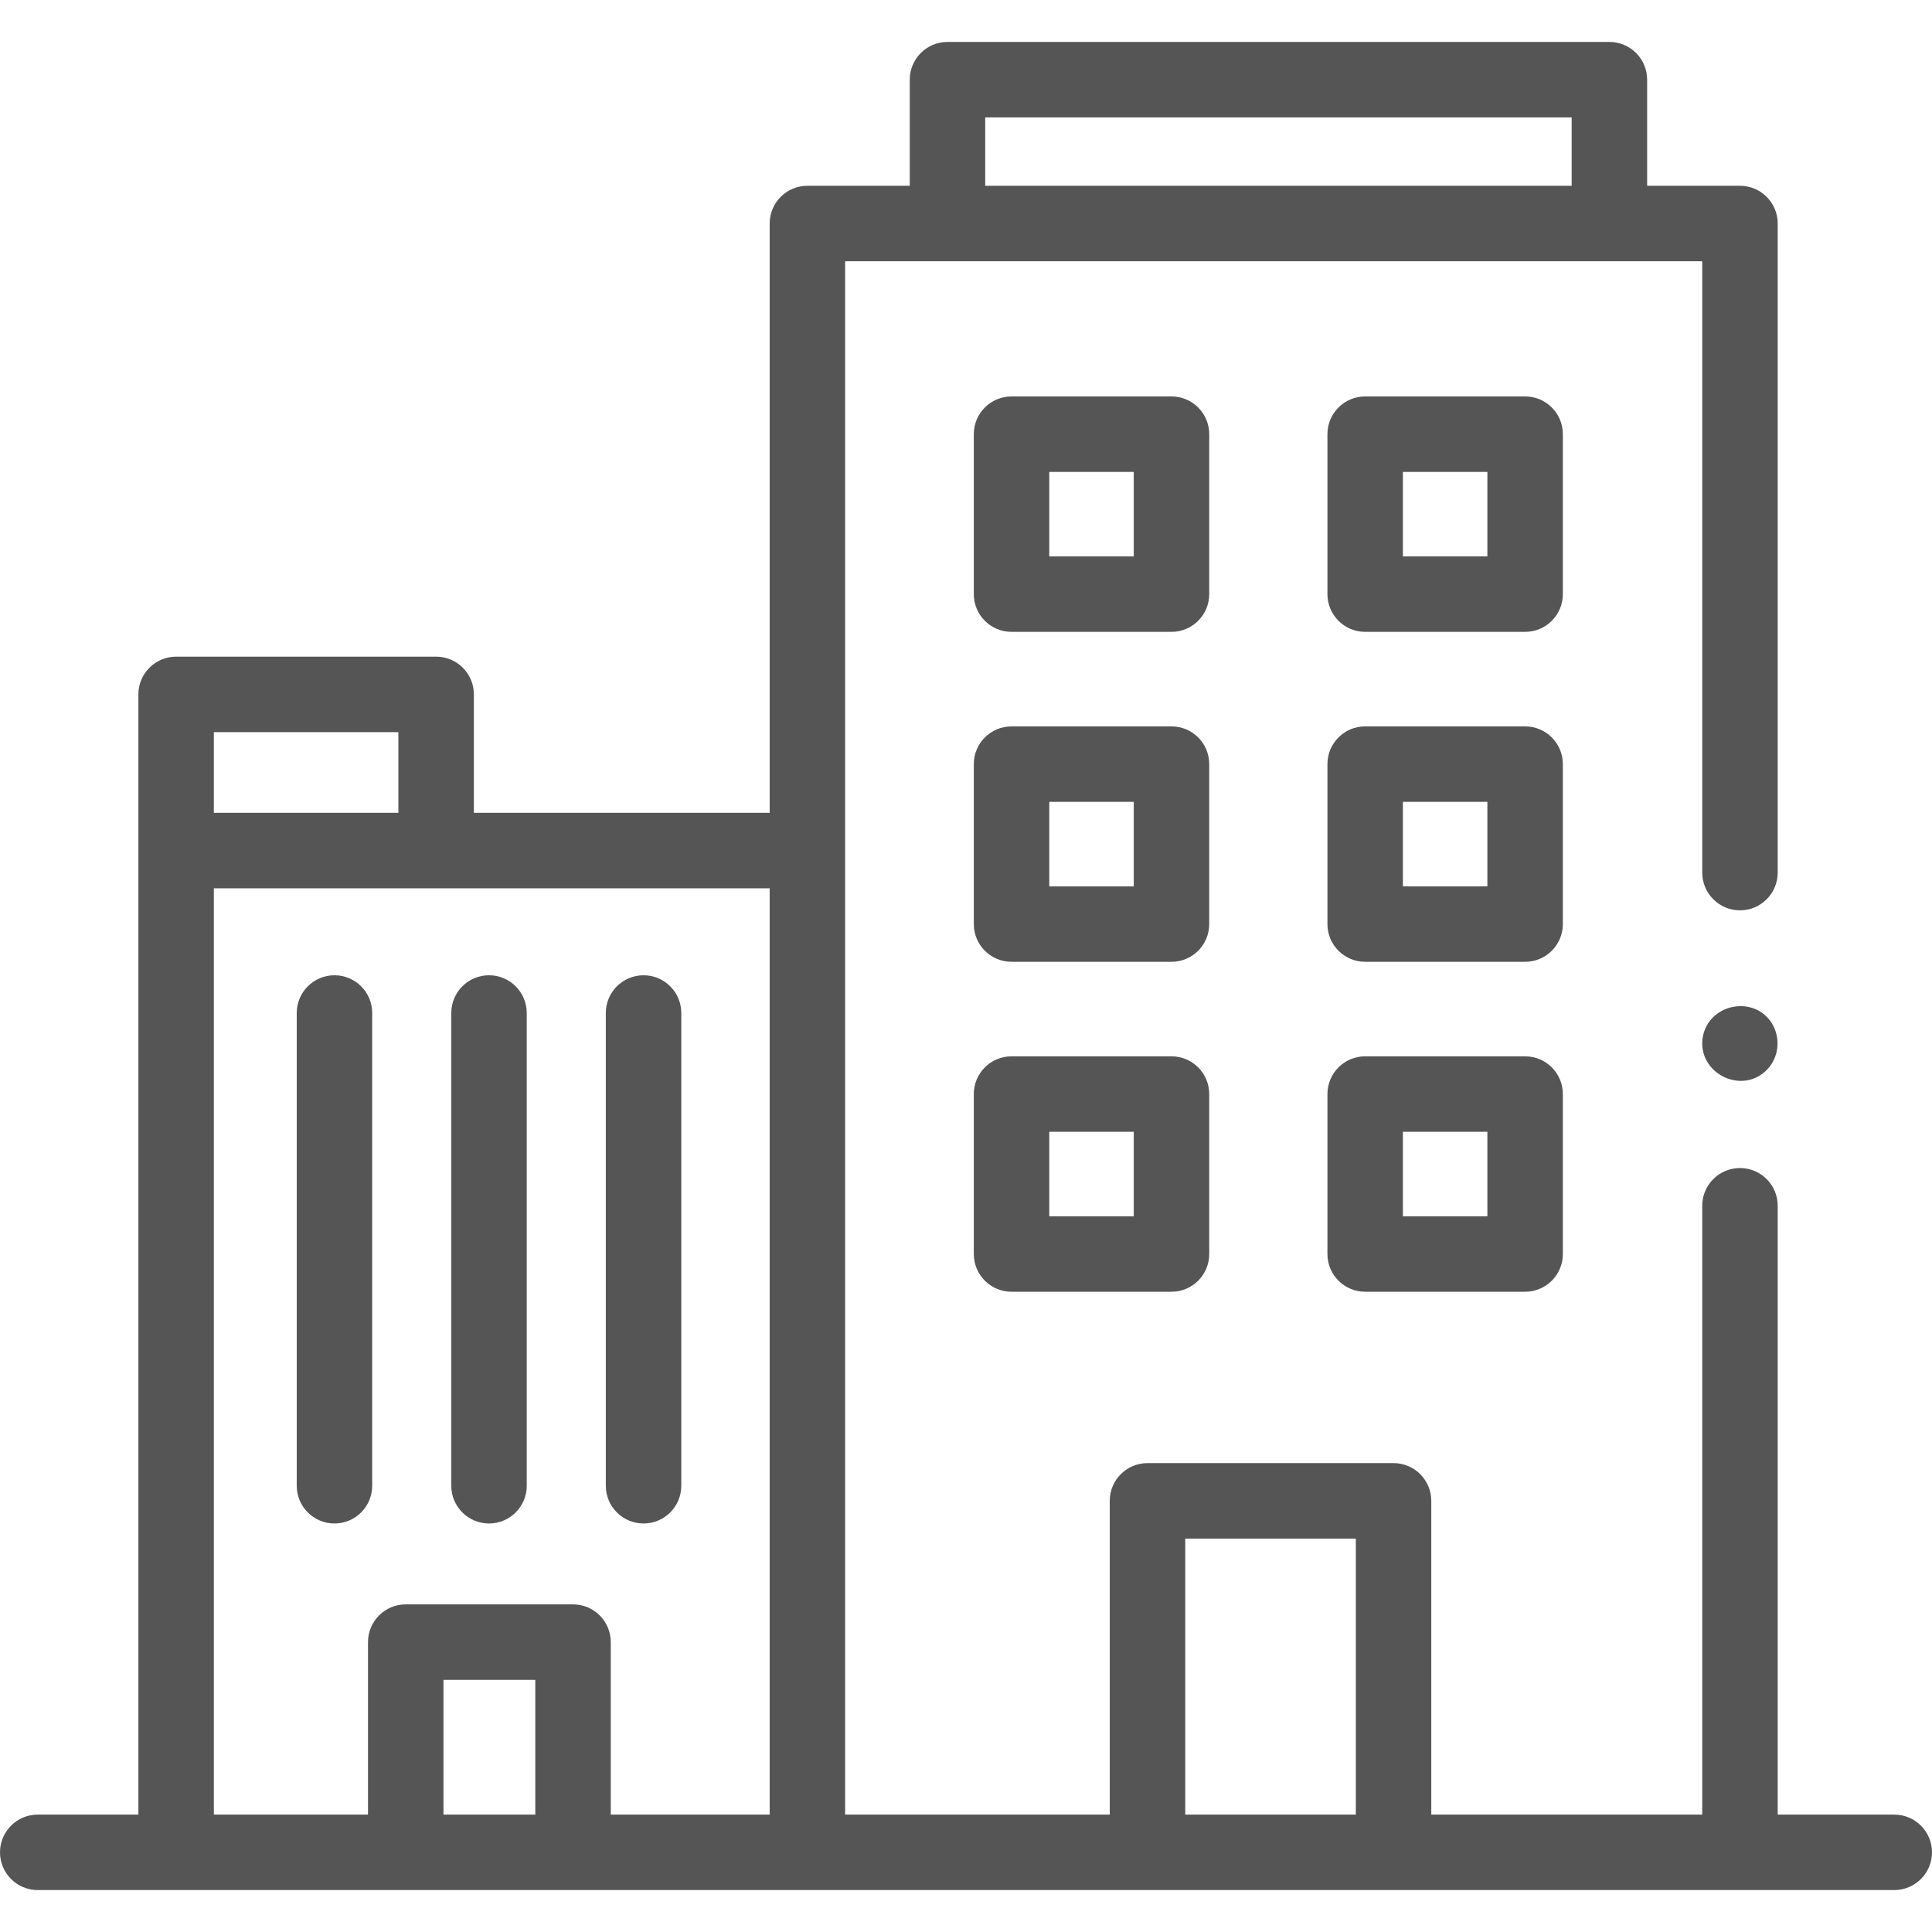 <?xml version="1.0"?>
<svg xmlns="http://www.w3.org/2000/svg" xmlns:xlink="http://www.w3.org/1999/xlink" xmlns:svgjs="http://svgjs.com/svgjs" version="1.1" width="512" height="512" x="0" y="0" viewBox="0 0 512 512" style="enable-background:new 0 0 512 512" xml:space="preserve" class=""><g><path xmlns="http://www.w3.org/2000/svg" d="m502 480.888h-30.89v-161.348c0-5.522-4.478-10-10-10s-10 4.478-10 10v161.348h-71.808v-83.148c0-5.522-4.478-10-10-10h-65.208c-5.522 0-10 4.478-10 10v83.148h-70.126v-255.474-156.178h227.142v162.011c0 5.522 4.478 10 10 10s10-4.478 10-10v-172.011c0-5.522-4.478-10-10-10h-24.603v-28.124c0-5.522-4.478-10-10-10h-175.413c-5.522 0-10 4.478-10 10v28.124h-27.125c-5.522 0-10 4.478-10 10v156.178h-78.389v-31.393c0-5.522-4.478-10-10-10h-68.908c-5.522 0-10 4.478-10 10v41.393 255.474h-26.672c-5.522 0-10 4.478-10 10s4.478 10 10 10h492c5.522 0 10-4.478 10-10s-4.478-10-10-10zm-240.906-449.776h155.414v18.124h-155.414zm-204.422 162.909h48.908v21.393h-48.908zm85.187 286.863h-24.337v-35.707h24.337zm62.11.004h-42.109v-45.711c0-5.522-4.478-10-10-10h-44.337c-5.522 0-10 4.478-10 10v45.711h-40.851v-245.474h58.908 88.389zm155.334-.004h-45.208v-73.145h45.208z" fill="#555555" data-original="#000000" class=""/><path xmlns="http://www.w3.org/2000/svg" d="m469.42 270.96c-4.962-7.437-16.862-4.76-18.196 4.087-1.359 9.013 9.658 14.966 16.475 8.989 3.749-3.286 4.437-8.932 1.721-13.076z" fill="#555555" data-original="#000000" class=""/><path xmlns="http://www.w3.org/2000/svg" d="m320.455 115.059c0-5.522-4.478-10-10-10h-42.389c-5.522 0-10 4.478-10 10v42.389c0 5.522 4.478 10 10 10h42.389c5.522 0 10-4.478 10-10zm-20 32.388h-22.389v-22.389h22.389z" fill="#555555" data-original="#000000" class=""/><path xmlns="http://www.w3.org/2000/svg" d="m414.172 115.059c0-5.522-4.478-10-10-10h-42.389c-5.522 0-10 4.478-10 10v42.389c0 5.522 4.478 10 10 10h42.389c5.522 0 10-4.478 10-10zm-20 32.388h-22.389v-22.389h22.389z" fill="#555555" data-original="#000000" class=""/><path xmlns="http://www.w3.org/2000/svg" d="m320.455 202.499c0-5.522-4.478-10-10-10h-42.389c-5.522 0-10 4.478-10 10v42.389c0 5.522 4.478 10 10 10h42.389c5.522 0 10-4.478 10-10zm-20 32.389h-22.389v-22.389h22.389z" fill="#555555" data-original="#000000" class=""/><path xmlns="http://www.w3.org/2000/svg" d="m414.172 202.499c0-5.522-4.478-10-10-10h-42.389c-5.522 0-10 4.478-10 10v42.389c0 5.522 4.478 10 10 10h42.389c5.522 0 10-4.478 10-10zm-20 32.389h-22.389v-22.389h22.389z" fill="#555555" data-original="#000000" class=""/><path xmlns="http://www.w3.org/2000/svg" d="m310.455 279.938h-42.389c-5.522 0-10 4.478-10 10v42.389c0 5.522 4.478 10 10 10h42.389c5.522 0 10-4.478 10-10v-42.389c0-5.522-4.477-10-10-10zm-10 42.389h-22.389v-22.389h22.389z" fill="#555555" data-original="#000000" class=""/><path xmlns="http://www.w3.org/2000/svg" d="m404.172 279.938h-42.389c-5.522 0-10 4.478-10 10v42.389c0 5.522 4.478 10 10 10h42.389c5.522 0 10-4.478 10-10v-42.389c0-5.522-4.478-10-10-10zm-10 42.389h-22.389v-22.389h22.389z" fill="#555555" data-original="#000000" class=""/><path xmlns="http://www.w3.org/2000/svg" d="m88.637 258.456c-5.522 0-10 4.478-10 10v125.283c0 5.522 4.478 10 10 10s10-4.478 10-10v-125.283c0-5.522-4.478-10-10-10z" fill="#555555" data-original="#000000" class=""/><path xmlns="http://www.w3.org/2000/svg" d="m129.592 403.739c5.522 0 10-4.478 10-10v-125.283c0-5.522-4.478-10-10-10s-10 4.478-10 10v125.283c0 5.523 4.477 10 10 10z" fill="#555555" data-original="#000000" class=""/><path xmlns="http://www.w3.org/2000/svg" d="m170.548 403.739c5.522 0 10-4.478 10-10v-125.283c0-5.522-4.478-10-10-10s-10 4.478-10 10v125.283c0 5.523 4.477 10 10 10z" fill="#555555" data-original="#000000" class=""/></g></svg>
